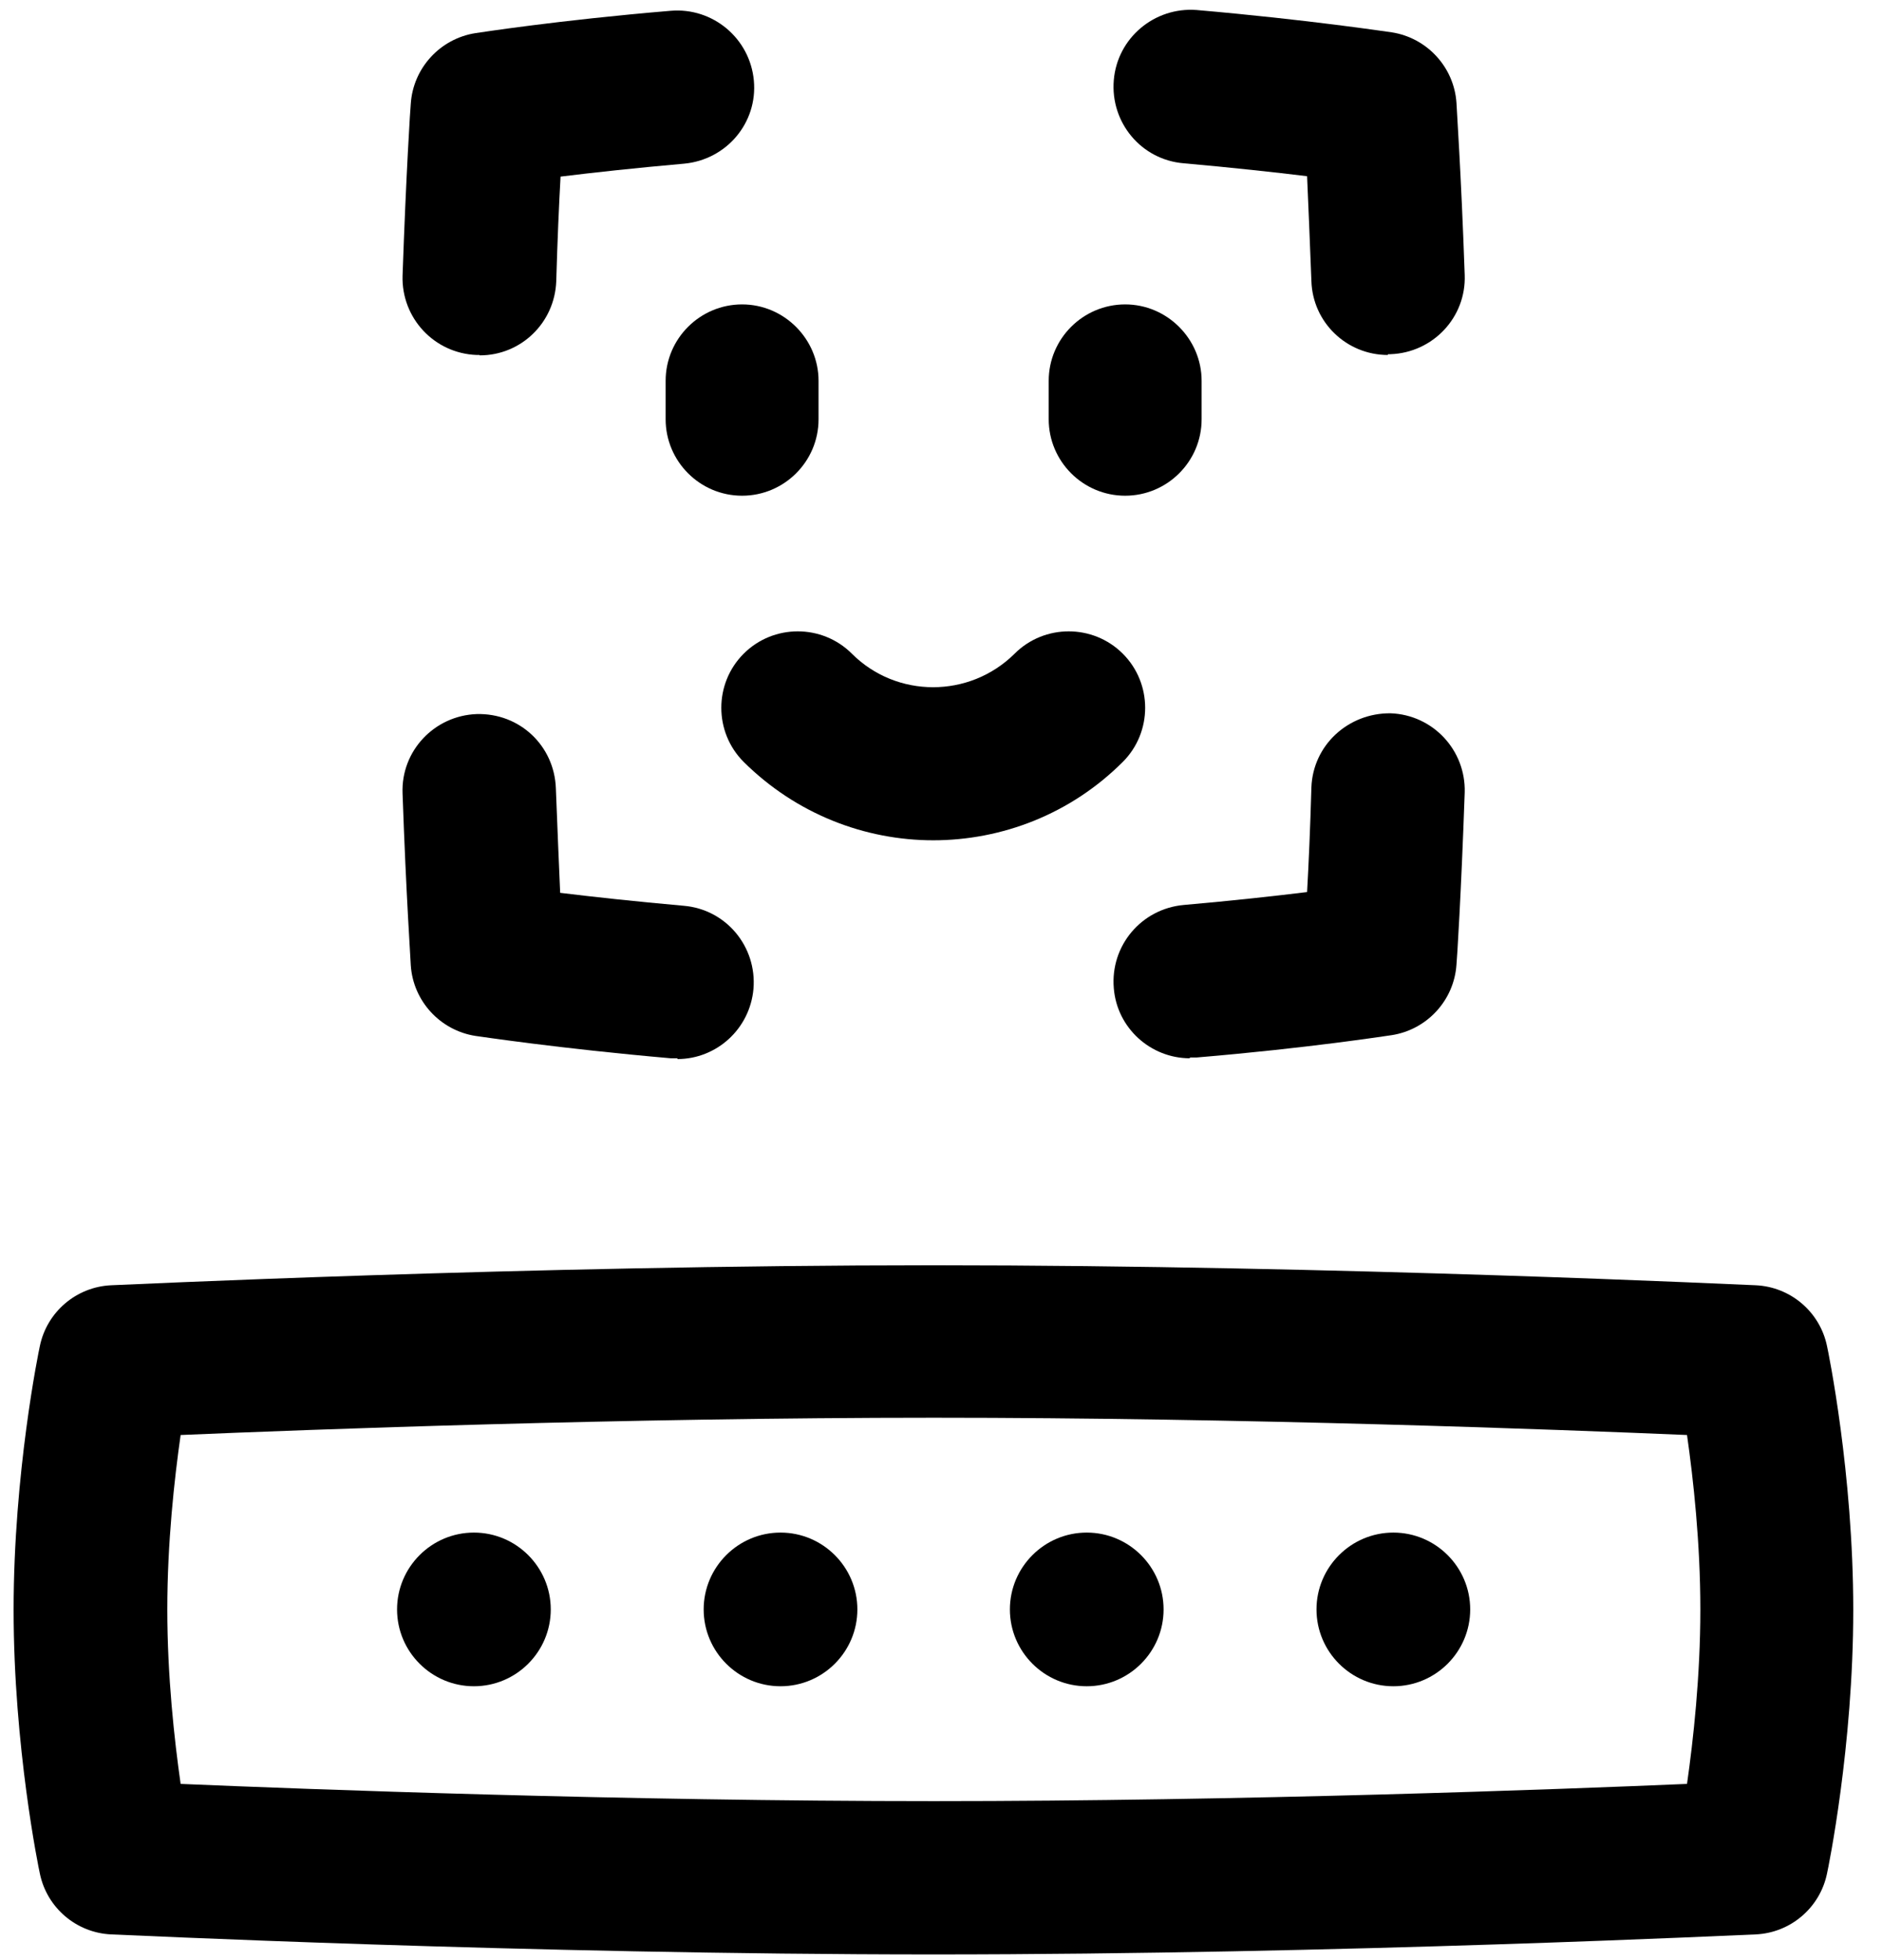 <svg xmlns="http://www.w3.org/2000/svg" width="48" height="50" viewBox="0 0 48 50" fill="none"><path d="M23.807 49.855C13.427 49.855 2.937 49.344 2.837 49.344C1.947 49.304 1.197 48.664 1.017 47.794C0.987 47.664 0.347 44.554 0.347 41.065C0.347 37.575 0.987 34.465 1.017 34.334C1.197 33.465 1.947 32.825 2.837 32.785C2.937 32.785 13.427 32.275 23.807 32.275C34.187 32.275 44.677 32.785 44.777 32.785C45.667 32.825 46.417 33.465 46.597 34.334C46.627 34.465 47.267 37.575 47.267 41.065C47.267 44.554 46.627 47.664 46.597 47.794C46.417 48.664 45.667 49.304 44.777 49.344C44.677 49.344 34.187 49.855 23.807 49.855ZM4.607 45.505C7.907 45.645 15.897 45.944 23.817 45.944C31.737 45.944 39.727 45.645 43.027 45.505C43.187 44.385 43.367 42.755 43.367 41.054C43.367 39.355 43.187 37.724 43.027 36.605C39.727 36.465 31.737 36.164 23.817 36.164C15.897 36.164 7.907 36.465 4.607 36.605C4.447 37.724 4.267 39.355 4.267 41.054C4.267 42.755 4.447 44.385 4.607 45.505Z" fill="black"></path><path d="M12.087 43.014C11.007 43.014 10.127 42.135 10.127 41.054C10.127 39.974 11.007 39.094 12.087 39.094C13.167 39.094 14.047 39.974 14.047 41.054C14.047 42.135 13.167 43.014 12.087 43.014Z" fill="black"></path><path d="M19.907 43.014C18.827 43.014 17.947 42.135 17.947 41.054C17.947 39.974 18.827 39.094 19.907 39.094C20.987 39.094 21.867 39.974 21.867 41.054C21.867 42.135 20.987 43.014 19.907 43.014Z" fill="black"></path><path d="M27.717 43.014C26.637 43.014 25.757 42.135 25.757 41.054C25.757 39.974 26.637 39.094 27.717 39.094C28.797 39.094 29.677 39.974 29.677 41.054C29.677 42.135 28.797 43.014 27.717 43.014Z" fill="black"></path><path d="M35.537 43.014C34.457 43.014 33.577 42.135 33.577 41.054C33.577 39.974 34.457 39.094 35.537 39.094C36.617 39.094 37.497 39.974 37.497 41.054C37.497 42.135 36.617 43.014 35.537 43.014Z" fill="black"></path><path d="M35.397 9.055C34.347 9.055 33.477 8.225 33.447 7.165C33.407 6.115 33.367 5.195 33.337 4.495C32.517 4.395 31.427 4.275 30.187 4.165C29.107 4.075 28.317 3.125 28.407 2.045C28.497 0.965 29.447 0.175 30.517 0.255C33.387 0.505 35.407 0.815 35.497 0.825C36.397 0.965 37.087 1.715 37.147 2.625C37.147 2.695 37.267 4.425 37.357 7.015C37.397 8.095 36.547 8.995 35.467 9.035C35.447 9.035 35.417 9.035 35.397 9.035V9.055Z" fill="black"></path><path d="M17.277 26.995C17.217 26.995 17.167 26.995 17.107 26.995C14.237 26.745 12.217 26.435 12.127 26.425C11.227 26.285 10.537 25.535 10.477 24.625C10.477 24.555 10.357 22.825 10.267 20.235C10.227 19.155 11.077 18.255 12.157 18.215C13.257 18.185 14.137 19.025 14.177 20.105C14.217 21.155 14.257 22.075 14.287 22.775C15.107 22.875 16.197 22.995 17.437 23.105C18.517 23.195 19.307 24.145 19.217 25.225C19.127 26.245 18.277 27.015 17.277 27.015V26.995Z" fill="black"></path><path d="M30.347 26.995C29.347 26.995 28.487 26.225 28.407 25.205C28.317 24.125 29.107 23.185 30.187 23.085C31.437 22.975 32.527 22.855 33.337 22.755C33.377 22.045 33.417 21.135 33.447 20.085C33.487 19.005 34.387 18.185 35.467 18.195C36.547 18.235 37.387 19.135 37.357 20.215C37.267 22.805 37.157 24.535 37.147 24.605C37.087 25.515 36.397 26.265 35.497 26.405C35.417 26.415 33.387 26.735 30.517 26.975C30.457 26.975 30.407 26.975 30.347 26.975V26.995Z" fill="black"></path><path d="M12.227 9.055C12.227 9.055 12.187 9.055 12.157 9.055C11.077 9.015 10.237 8.115 10.267 7.035C10.357 4.445 10.467 2.715 10.477 2.645C10.537 1.735 11.227 0.985 12.127 0.845C12.207 0.835 14.237 0.515 17.107 0.275C18.177 0.185 19.127 0.975 19.227 2.055C19.327 3.135 18.527 4.075 17.447 4.175C16.197 4.285 15.107 4.405 14.297 4.505C14.257 5.215 14.217 6.125 14.187 7.175C14.147 8.235 13.287 9.065 12.237 9.065L12.227 9.055Z" fill="black"></path><path d="M23.807 21.435C22.057 21.435 20.307 20.765 18.967 19.435C18.207 18.675 18.207 17.435 18.967 16.675C19.727 15.915 20.967 15.915 21.727 16.675C22.867 17.815 24.727 17.815 25.877 16.675C26.637 15.915 27.877 15.915 28.637 16.675C29.397 17.435 29.397 18.675 28.637 19.435C27.307 20.765 25.557 21.435 23.797 21.435H23.807Z" fill="black"></path><path d="M18.927 12.645C17.847 12.645 16.977 11.765 16.977 10.695V9.715C16.977 8.635 17.857 7.765 18.927 7.765C19.997 7.765 20.877 8.645 20.877 9.715V10.695C20.877 11.775 19.997 12.645 18.927 12.645Z" fill="black"></path><path d="M28.697 12.645C27.617 12.645 26.747 11.765 26.747 10.695V9.715C26.747 8.635 27.627 7.765 28.697 7.765C29.767 7.765 30.647 8.645 30.647 9.715V10.695C30.647 11.775 29.767 12.645 28.697 12.645Z" fill="black"></path></svg>
